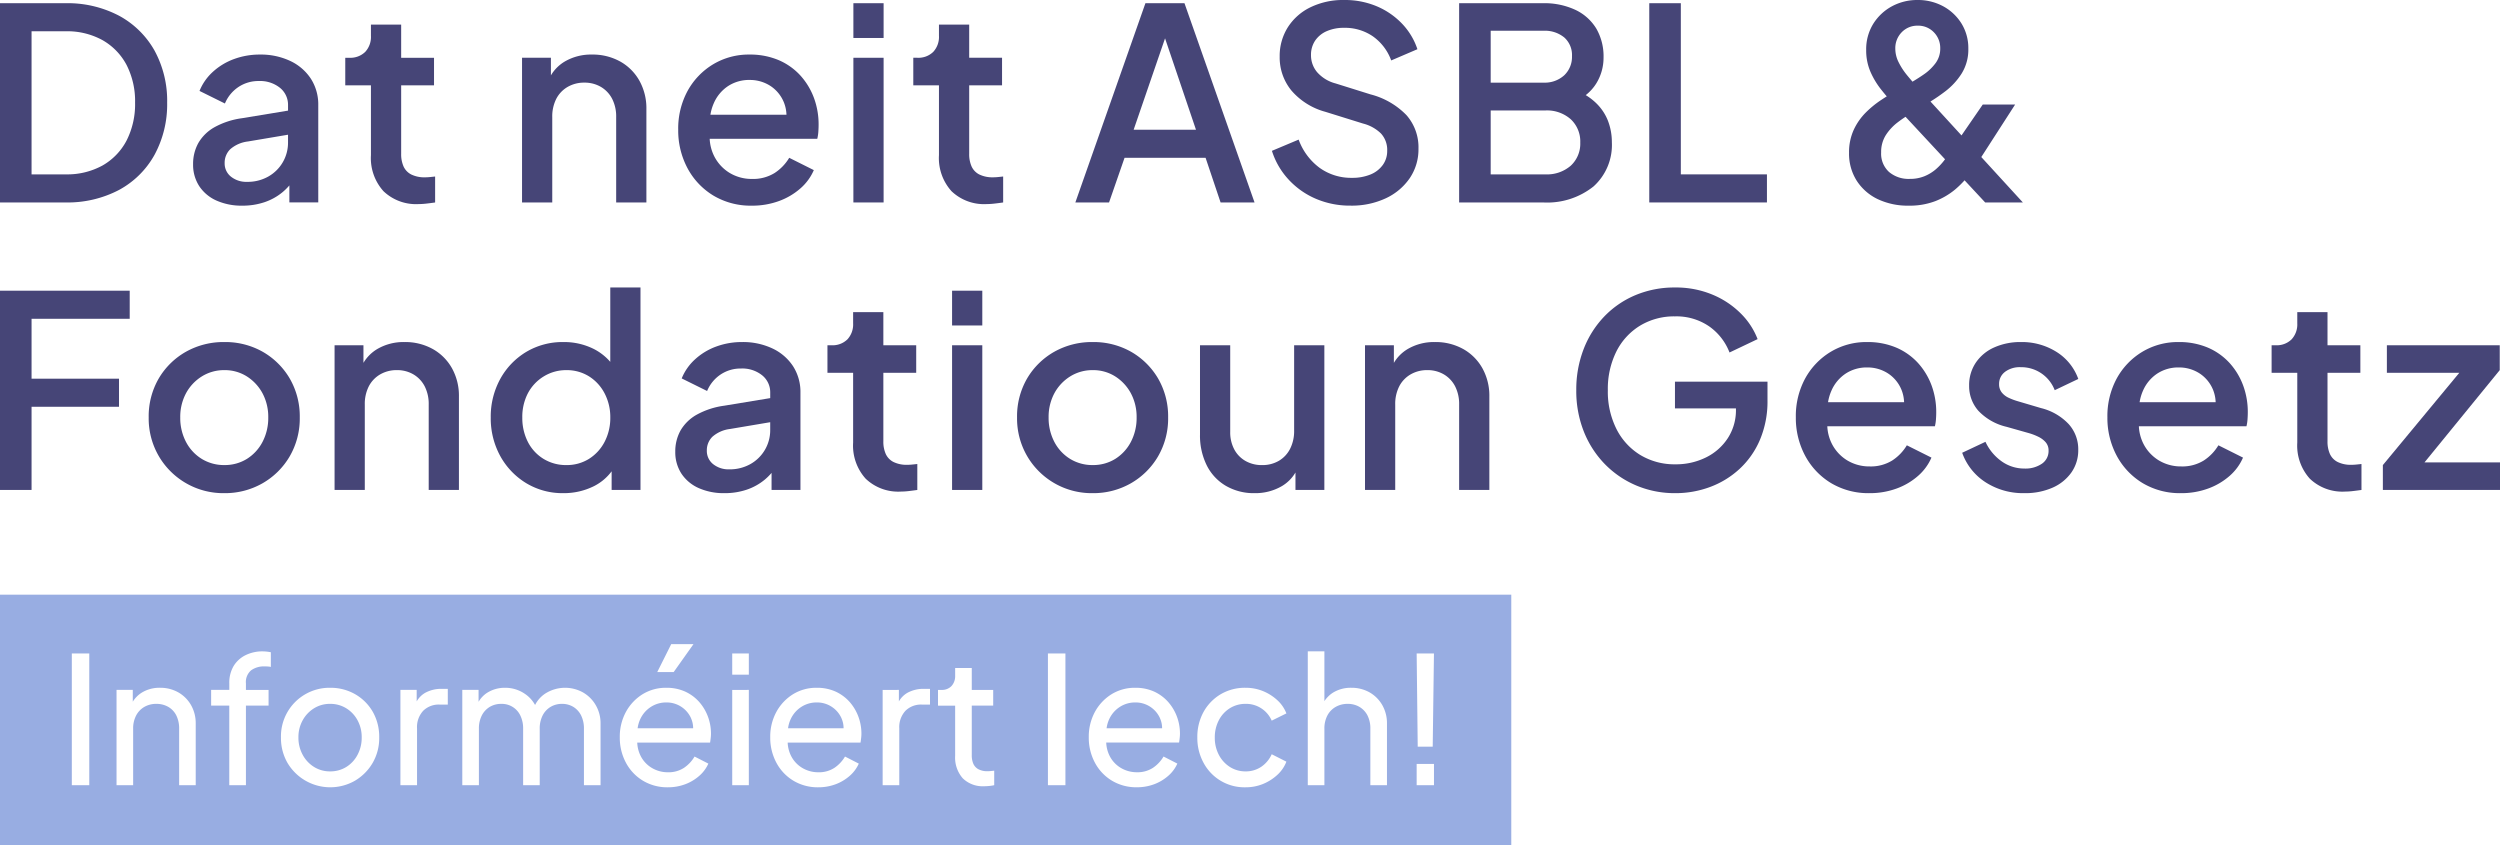 <svg id="Group_48" data-name="Group 48" xmlns="http://www.w3.org/2000/svg" xmlns:xlink="http://www.w3.org/1999/xlink" width="350" height="118.307" viewBox="0 0 350 118.307">
  <defs>
    <clipPath id="clip-path">
      <path id="Clip_12" data-name="Clip 12" d="M0,0H23.4V27.894H0Z" fill="none"/>
    </clipPath>
    <clipPath id="clip-path-2">
      <path id="Clip_23" data-name="Clip 23" d="M0,118.307H350V0H0Z" fill="none"/>
    </clipPath>
  </defs>
  <path id="Fill_1" data-name="Fill 1" d="M7.477,2.2A3.739,3.739,0,0,0,4.012,0,3.92,3.92,0,0,0,1.883.606a4.055,4.055,0,0,0-1.5,1.7A4.395,4.395,0,0,0,0,3.613H7.773a3.418,3.418,0,0,0-.3-1.411" transform="translate(154.922 98.343)" fill="#98ade2"/>
  <path id="Fill_3" data-name="Fill 3" d="M7.477,2.2A3.739,3.739,0,0,0,4.012,0,3.92,3.92,0,0,0,1.883.606a4.055,4.055,0,0,0-1.5,1.7A4.395,4.395,0,0,0,0,3.613H7.773a3.418,3.418,0,0,0-.3-1.411" transform="translate(110.328 98.343)" fill="#98ade2"/>
  <path id="Fill_5" data-name="Fill 5" d="M6.694.618A4.227,4.227,0,0,0,4.429,0,4.18,4.18,0,0,0,2.19.618,4.536,4.536,0,0,0,.594,2.3,4.84,4.84,0,0,0,0,4.7,4.975,4.975,0,0,0,.594,7.127a4.479,4.479,0,0,0,1.6,1.708,4.175,4.175,0,0,0,2.24.618,4.222,4.222,0,0,0,2.265-.618A4.4,4.4,0,0,0,8.278,7.127,5.063,5.063,0,0,0,8.859,4.7a4.925,4.925,0,0,0-.582-2.4A4.451,4.451,0,0,0,6.694.618" transform="translate(41.78 98.541)" fill="#98ade2"/>
  <path id="Fill_7" data-name="Fill 7" d="M211.58,35.053H0V0H211.58V35.052Zm-37.2-22.018a6.687,6.687,0,0,0-3.5.915,6.584,6.584,0,0,0-2.388,2.475,7.238,7.238,0,0,0-.866,3.563,7.252,7.252,0,0,0,.878,3.564,6.487,6.487,0,0,0,5.877,3.416,6.4,6.4,0,0,0,2.451-.471,6.673,6.673,0,0,0,2-1.274,4.878,4.878,0,0,0,1.263-1.844l-2.055-1.039a4.187,4.187,0,0,1-1.447,1.744,3.833,3.833,0,0,1-2.216.656,4.022,4.022,0,0,1-2.19-.619,4.413,4.413,0,0,1-1.547-1.695,5.1,5.1,0,0,1-.569-2.413,5.158,5.158,0,0,1,.569-2.438,4.33,4.33,0,0,1,1.547-1.683,4.1,4.1,0,0,1,2.19-.606,3.905,3.905,0,0,1,3.663,2.351l2.055-1.015a4.887,4.887,0,0,0-1.263-1.843,6.672,6.672,0,0,0-2-1.274A6.4,6.4,0,0,0,174.376,13.036Zm-15.442,0a6.2,6.2,0,0,0-3.316.9,6.635,6.635,0,0,0-2.326,2.462,7.245,7.245,0,0,0-.867,3.564,7.4,7.4,0,0,0,.867,3.576,6.5,6.5,0,0,0,2.388,2.512,6.6,6.6,0,0,0,3.452.916,6.858,6.858,0,0,0,2.5-.446,6.341,6.341,0,0,0,1.967-1.2,4.934,4.934,0,0,0,1.225-1.67l-1.931-.99a4.9,4.9,0,0,1-1.485,1.584,3.949,3.949,0,0,1-2.252.618,4.349,4.349,0,0,1-2.24-.606,4.1,4.1,0,0,1-1.584-1.707,4.565,4.565,0,0,1-.465-1.844h10.2c.032-.206.061-.423.086-.644a5.106,5.106,0,0,0,.038-.618,6.776,6.776,0,0,0-.433-2.389A6.559,6.559,0,0,0,163.525,15a5.925,5.925,0,0,0-1.955-1.435A6.249,6.249,0,0,0,158.934,13.036Zm-44.594,0a6.2,6.2,0,0,0-3.316.9A6.639,6.639,0,0,0,108.7,16.4a7.236,7.236,0,0,0-.867,3.564,7.393,7.393,0,0,0,.867,3.576,6.5,6.5,0,0,0,2.388,2.512,6.593,6.593,0,0,0,3.451.916,6.851,6.851,0,0,0,2.5-.446,6.345,6.345,0,0,0,1.968-1.2,4.919,4.919,0,0,0,1.224-1.67l-1.93-.99a4.9,4.9,0,0,1-1.485,1.584,3.95,3.95,0,0,1-2.253.618,4.347,4.347,0,0,1-2.239-.606,4.1,4.1,0,0,1-1.584-1.707,4.549,4.549,0,0,1-.465-1.844h10.2c.032-.206.061-.423.086-.644a5.3,5.3,0,0,0,.038-.618,6.777,6.777,0,0,0-.433-2.389A6.559,6.559,0,0,0,118.931,15a5.925,5.925,0,0,0-1.955-1.435A6.249,6.249,0,0,0,114.34,13.036Zm-21.061,0a6.2,6.2,0,0,0-3.316.9A6.648,6.648,0,0,0,87.637,16.4a7.236,7.236,0,0,0-.866,3.564,7.393,7.393,0,0,0,.866,3.576,6.508,6.508,0,0,0,2.388,2.512,6.6,6.6,0,0,0,3.452.916,6.849,6.849,0,0,0,2.5-.446,6.332,6.332,0,0,0,1.968-1.2,4.934,4.934,0,0,0,1.225-1.67l-1.931-.99a4.9,4.9,0,0,1-1.485,1.584,3.949,3.949,0,0,1-2.252.618,4.342,4.342,0,0,1-2.239-.606,4.092,4.092,0,0,1-1.585-1.707,4.548,4.548,0,0,1-.464-1.844h10.2c.031-.2.06-.421.086-.644a5.293,5.293,0,0,0,.037-.618,6.777,6.777,0,0,0-.433-2.389A6.559,6.559,0,0,0,97.87,15a5.918,5.918,0,0,0-1.955-1.435A6.249,6.249,0,0,0,93.279,13.036Zm-47.07,0a6.784,6.784,0,0,0-3.488.915,6.8,6.8,0,0,0-3.391,6.038,6.986,6.986,0,0,0,.929,3.588,6.959,6.959,0,0,0,9.4,2.488,6.975,6.975,0,0,0,2.487-2.475,6.9,6.9,0,0,0,.94-3.6,7.06,7.06,0,0,0-.9-3.588,6.68,6.68,0,0,0-2.462-2.462A6.916,6.916,0,0,0,46.209,13.036Zm85.108.3v2.2h2.4v7.029a4.385,4.385,0,0,0,1.064,3.143,4,4,0,0,0,3.019,1.113c.187,0,.412-.012.669-.037a5.42,5.42,0,0,0,.717-.111V24.642q-.223.024-.483.049c-.181.017-.322.025-.433.025a2.625,2.625,0,0,1-1.31-.285,1.618,1.618,0,0,1-.706-.779,2.964,2.964,0,0,1-.211-1.163V15.534h3v-2.2h-3V10.264h-2.326v1.089a2.035,2.035,0,0,1-.508,1.436,1.826,1.826,0,0,1-1.4.544ZM198.332,23.7v2.97h2.425V23.7Zm-9.676-8.414a3.238,3.238,0,0,1,1.658.42,2.98,2.98,0,0,1,1.127,1.188,3.985,3.985,0,0,1,.408,1.881v7.895h2.327V18.034a5.1,5.1,0,0,0-.656-2.574,4.761,4.761,0,0,0-1.781-1.782,5.1,5.1,0,0,0-2.562-.643,4.711,4.711,0,0,0-2.586.7,3.949,3.949,0,0,0-1.175,1.174V7.937h-2.327V26.671h2.327V18.777a3.9,3.9,0,0,1,.42-1.868,2.978,2.978,0,0,1,1.163-1.2A3.331,3.331,0,0,1,188.656,15.287ZM146.709,8.234V26.671h2.45V8.234Zm-23.139,5.1v13.34H125.9V18.727a3.363,3.363,0,0,1,.867-2.475,3.092,3.092,0,0,1,2.277-.866H130.2v-2.2h-.816a4.646,4.646,0,0,0-2.351.557,3.244,3.244,0,0,0-1.189,1.2V13.332Zm-21.059,0v13.34h2.326V13.332ZM78.679,15.287a3.011,3.011,0,0,1,1.583.42A2.938,2.938,0,0,1,81.351,16.9a4.086,4.086,0,0,1,.4,1.881v7.895h2.326V18.034A5.015,5.015,0,0,0,83.4,15.46a4.847,4.847,0,0,0-1.794-1.782,5.16,5.16,0,0,0-5.26.161,4.182,4.182,0,0,0-1.436,1.606,4.45,4.45,0,0,0-1.4-1.544,4.846,4.846,0,0,0-2.808-.865,4.609,4.609,0,0,0-2.451.668A3.708,3.708,0,0,0,67,15V13.332H64.721v13.34h2.326V18.777a4,4,0,0,1,.408-1.868,2.976,2.976,0,0,1,1.114-1.2,3.071,3.071,0,0,1,1.6-.42A2.858,2.858,0,0,1,72.838,16.9a4.086,4.086,0,0,1,.4,1.881v7.895H75.56V18.777a4,4,0,0,1,.408-1.868,2.968,2.968,0,0,1,1.114-1.2A3.073,3.073,0,0,1,78.679,15.287ZM56.058,13.332v13.34h2.327V18.727a3.363,3.363,0,0,1,.866-2.475,3.091,3.091,0,0,1,2.276-.866h1.164v-2.2h-.817a4.65,4.65,0,0,0-2.351.557,3.252,3.252,0,0,0-1.188,1.2V13.332Zm-26.5,0v2.2H32.1V26.671H34.43V15.534H37.6v-2.2H34.43v-.915a2.146,2.146,0,0,1,.73-1.832,3.054,3.054,0,0,1,1.868-.545c.088,0,.21,0,.42.012a2.565,2.565,0,0,1,.47.062V8.06a6.269,6.269,0,0,0-1.163-.123,5.3,5.3,0,0,0-2.351.52,4.041,4.041,0,0,0-1.683,1.509,4.56,4.56,0,0,0-.618,2.45v.915Zm-7.672,1.956a3.3,3.3,0,0,1,1.67.42A2.867,2.867,0,0,1,24.68,16.9a4.087,4.087,0,0,1,.4,1.881v7.895H27.4V18.034a5.1,5.1,0,0,0-.655-2.574,4.766,4.766,0,0,0-1.782-1.782,5.1,5.1,0,0,0-2.561-.643,4.717,4.717,0,0,0-2.587.7,3.954,3.954,0,0,0-1.225,1.246V13.332H16.315v13.34h2.326V18.777a3.894,3.894,0,0,1,.421-1.868,3,3,0,0,1,1.151-1.2A3.3,3.3,0,0,1,21.884,15.287ZM10.054,8.234V26.671H12.5V8.234Zm188.278,0,.148,13.042h2.1l.173-13.042Zm-95.821,0V11.2h2.326V8.234ZM93.972,6.922h0l-1.955,3.91h2.3L97.09,6.922H93.972Z" transform="translate(0 83.254)" fill="#98ade2"/>
  <path id="Fill_9" data-name="Fill 9" d="M7.477,2.2A3.739,3.739,0,0,0,4.012,0,3.921,3.921,0,0,0,1.883.606a4.055,4.055,0,0,0-1.5,1.7A4.395,4.395,0,0,0,0,3.613H7.773a3.418,3.418,0,0,0-.3-1.411" transform="translate(89.267 98.343)" fill="#98ade2"/>
  <g id="Group_13" data-name="Group 13" transform="translate(0 0.449)">
    <path id="Clip_12-2" data-name="Clip 12" d="M0,0H23.4V27.894H0Z" fill="none"/>
    <g id="Group_13-2" data-name="Group 13" clip-path="url(#clip-path)">
      <path id="Fill_11" data-name="Fill 11" d="M9.136,27.894H0V0H9.136A15.486,15.486,0,0,1,16.68,1.76a12.52,12.52,0,0,1,4.962,4.886,14.668,14.668,0,0,1,1.76,7.282,14.805,14.805,0,0,1-1.76,7.283,12.443,12.443,0,0,1-4.962,4.923A15.487,15.487,0,0,1,9.136,27.894ZM4.418,3.931V23.963H9.211a10.252,10.252,0,0,0,5.13-1.236,8.6,8.6,0,0,0,3.37-3.482,11.206,11.206,0,0,0,1.2-5.317,11.093,11.093,0,0,0-1.2-5.3,8.63,8.63,0,0,0-3.37-3.463,10.252,10.252,0,0,0-5.13-1.236Z" transform="translate(0)" fill="#464577"/>
    </g>
  </g>
  <path id="Fill_14" data-name="Fill 14" d="M6.89,21.155a8.636,8.636,0,0,1-3.613-.712A5.613,5.613,0,0,1,.861,18.421,5.487,5.487,0,0,1,0,15.351a6.01,6.01,0,0,1,.73-2.958,6,6,0,0,1,2.247-2.21A11.034,11.034,0,0,1,6.852,8.911l6.44-1.062V7.077a3.047,3.047,0,0,0-1.123-2.416,4.431,4.431,0,0,0-2.957-.955,5.029,5.029,0,0,0-2.9.861A5.142,5.142,0,0,0,4.456,6.852L.9,5.092A7.3,7.3,0,0,1,2.752,2.434,8.919,8.919,0,0,1,5.71.636,10.4,10.4,0,0,1,9.36,0a9.653,9.653,0,0,1,4.25.9,6.983,6.983,0,0,1,2.883,2.489,6.667,6.667,0,0,1,1.031,3.688V20.7H13.479V18.319a7.783,7.783,0,0,1-.974.962A7.932,7.932,0,0,1,10,20.668,9.6,9.6,0,0,1,6.89,21.155Zm6.4-9.933h0l-5.616.947A4.587,4.587,0,0,0,5.2,13.254,2.655,2.655,0,0,0,4.418,15.2a2.351,2.351,0,0,0,.88,1.891,3.44,3.44,0,0,0,2.264.73,5.853,5.853,0,0,0,2.977-.749,5.425,5.425,0,0,0,2.751-4.792V11.221Z" transform="translate(27.033 7.638)" fill="#464577"/>
  <path id="Fill_16" data-name="Fill 16" d="M3.594,18.271a6.918,6.918,0,0,0,1.76,5.055,6.6,6.6,0,0,0,4.942,1.8,9.725,9.725,0,0,0,1.124-.075q.636-.075,1.16-.149V21.267c-.224.025-.462.05-.711.075a6.66,6.66,0,0,1-.674.038,4.184,4.184,0,0,1-1.947-.393,2.365,2.365,0,0,1-1.085-1.123,4.221,4.221,0,0,1-.337-1.778V8.5h4.6V4.643h-4.6V0H3.594V1.573a3.075,3.075,0,0,1-.8,2.246,2.973,2.973,0,0,1-2.227.824H0V8.5H3.594Z" transform="translate(48.337 3.445)" fill="#464577"/>
  <path id="Fill_18" data-name="Fill 18" d="M13.74.973A7.927,7.927,0,0,0,9.772,0,7.259,7.259,0,0,0,5.953.992a5.534,5.534,0,0,0-1.91,1.923V.449H0V20.705H4.231V8.761A5.445,5.445,0,0,1,4.792,6.2,4.1,4.1,0,0,1,6.383,4.53a4.571,4.571,0,0,1,2.34-.6,4.469,4.469,0,0,1,2.321.6A4.134,4.134,0,0,1,12.618,6.2a5.445,5.445,0,0,1,.561,2.565V20.705H17.41V7.638a7.933,7.933,0,0,0-.973-3.969,7.011,7.011,0,0,0-2.7-2.7" transform="translate(73.085 7.638)" fill="#464577"/>
  <path id="Fill_20" data-name="Fill 20" d="M10.3,21.155a10.177,10.177,0,0,1-5.354-1.4,9.926,9.926,0,0,1-3.631-3.819A11.206,11.206,0,0,1,0,10.521,11.038,11.038,0,0,1,1.311,5.092,9.907,9.907,0,0,1,4.886,1.366,9.675,9.675,0,0,1,9.959,0a10.238,10.238,0,0,1,4.118.786,8.806,8.806,0,0,1,3.033,2.153A9.68,9.68,0,0,1,19,6.065a10.7,10.7,0,0,1,.655,3.744c0,.323-.013.663-.038,1.011a5.755,5.755,0,0,1-.149.974H4.406A6.046,6.046,0,0,0,5,14.153a5.793,5.793,0,0,0,2.172,2.4,5.954,5.954,0,0,0,3.164.86,5.7,5.7,0,0,0,3.146-.823,6.516,6.516,0,0,0,2.059-2.135l3.445,1.723A7.155,7.155,0,0,1,17.13,18.72a9.43,9.43,0,0,1-3,1.779A10.876,10.876,0,0,1,10.3,21.155Zm-.337-17.6A5.372,5.372,0,0,0,7,4.4,5.475,5.475,0,0,0,4.981,6.814a6.5,6.5,0,0,0-.473,1.611H15.156a5.144,5.144,0,0,0-.366-1.742A4.984,4.984,0,0,0,12.918,4.4,5.26,5.26,0,0,0,9.959,3.557Z" transform="translate(94.95 7.638)" fill="#464577"/>
  <path id="Clip_23-2" data-name="Clip 23" d="M0,118.307H350V0H0Z" fill="none"/>
  <g id="Mask_Group_4" data-name="Mask Group 4" clip-path="url(#clip-path-2)">
    <path id="Fill_22" data-name="Fill 22" d="M0,20.256H4.231V0H0Z" transform="translate(119.474 8.088)" fill="#464577"/>
    <path id="Fill_24" data-name="Fill 24" d="M0,4.868H4.231V0H0Z" transform="translate(119.474 0.449)" fill="#464577"/>
    <path id="Fill_25" data-name="Fill 25" d="M11.195,21.379a4.187,4.187,0,0,1-1.947-.393,2.365,2.365,0,0,1-1.085-1.123,4.222,4.222,0,0,1-.337-1.779V8.5h4.6V4.643h-4.6V0H3.594V1.573a3.074,3.074,0,0,1-.8,2.246,2.97,2.97,0,0,1-2.227.824H0V8.5H3.594v9.772a6.917,6.917,0,0,0,1.76,5.055,6.6,6.6,0,0,0,4.942,1.8,9.834,9.834,0,0,0,1.124-.075q.636-.075,1.161-.15V21.267c-.224.025-.463.05-.711.075s-.475.037-.674.037" transform="translate(127.861 3.444)" fill="#464577"/>
    <path id="Fill_26" data-name="Fill 26" d="M4.717,27.894H0L9.809,0h5.467l9.809,27.892H20.331l-2.1-6.253H6.889L4.717,27.894Zm7.84-22.976h0L8.162,17.71h8.724L12.557,4.919Z" transform="translate(150.55 0.449)" fill="#464577"/>
    <path id="Fill_27" data-name="Fill 27" d="M19.3,24.936a7.175,7.175,0,0,0,1.217-4.119,6.806,6.806,0,0,0-1.685-4.7,10.714,10.714,0,0,0-5.017-2.9l-4.9-1.535a5.18,5.18,0,0,1-2.583-1.573,3.666,3.666,0,0,1-.861-2.4,3.529,3.529,0,0,1,.581-2.022A3.751,3.751,0,0,1,7.675,4.362a5.923,5.923,0,0,1,2.434-.468,6.917,6.917,0,0,1,4.006,1.18A7.09,7.09,0,0,1,16.7,8.462l3.669-1.573a9.477,9.477,0,0,0-2.153-3.576A10.552,10.552,0,0,0,14.677.88,11.512,11.512,0,0,0,10.11,0a10.455,10.455,0,0,0-4.7,1.011A7.744,7.744,0,0,0,2.228,3.819,7.509,7.509,0,0,0,1.086,7.937a7.3,7.3,0,0,0,1.629,4.718,9.546,9.546,0,0,0,4.773,3L12.768,17.3a5.5,5.5,0,0,1,2.509,1.4,3.389,3.389,0,0,1,.861,2.415,3.313,3.313,0,0,1-.618,1.984,3.953,3.953,0,0,1-1.722,1.33,6.632,6.632,0,0,1-2.6.468A7.553,7.553,0,0,1,6.7,23.513a8.528,8.528,0,0,1-2.958-3.969L0,21.117A10.567,10.567,0,0,0,2.3,25.1a11.16,11.16,0,0,0,3.819,2.715,12.074,12.074,0,0,0,4.886.973,11.244,11.244,0,0,0,4.942-1.03A8.3,8.3,0,0,0,19.3,24.936" transform="translate(178.069 0)" fill="#464577"/>
    <path id="Fill_28" data-name="Fill 28" d="M11.757,27.894H0V0H11.757a10.239,10.239,0,0,1,4.53.936,6.821,6.821,0,0,1,2.92,2.621A7.751,7.751,0,0,1,20.219,7.6a6.846,6.846,0,0,1-1.03,3.65,6.331,6.331,0,0,1-1.465,1.618A8.09,8.09,0,0,1,19.1,13.91a6.984,6.984,0,0,1,1.741,2.565,8.369,8.369,0,0,1,.543,2.994,7.821,7.821,0,0,1-2.564,6.179A10.394,10.394,0,0,1,11.757,27.894ZM4.418,15.014v8.949h7.675a5.057,5.057,0,0,0,3.538-1.217,4.2,4.2,0,0,0,1.329-3.239,4.254,4.254,0,0,0-1.329-3.257,5.01,5.01,0,0,0-3.538-1.236Zm0-11.157V11.12h7.413a4.039,4.039,0,0,0,2.883-1.029A3.539,3.539,0,0,0,15.8,7.413a3.291,3.291,0,0,0-1.085-2.621,4.284,4.284,0,0,0-2.883-.936Z" transform="translate(204.278 0.449)" fill="#464577"/>
    <path id="Fill_29" data-name="Fill 29" d="M16.474,23.963H4.418V0H0V27.894H16.474Z" transform="translate(230.898 0.449)" fill="#464577"/>
    <path id="Fill_30" data-name="Fill 30" d="M8.35,28.792a9.792,9.792,0,0,1-4.343-.917,7.167,7.167,0,0,1-2.939-2.583A7.062,7.062,0,0,1,0,21.416,7.528,7.528,0,0,1,.674,18.14a8.464,8.464,0,0,1,1.685-2.4,14.051,14.051,0,0,1,2.022-1.666c.315-.21.618-.406.9-.582-.308-.359-.584-.7-.844-1.028A11.154,11.154,0,0,1,2.977,10,7.514,7.514,0,0,1,2.4,7a6.761,6.761,0,0,1,.992-3.669A7.006,7.006,0,0,1,6.009.879,7.445,7.445,0,0,1,9.585,0,7.414,7.414,0,0,1,13.18.879a6.851,6.851,0,0,1,2.565,2.416A6.555,6.555,0,0,1,16.7,6.814a6.342,6.342,0,0,1-.937,3.482A9.585,9.585,0,0,1,13.5,12.767c-.718.545-1.423,1.032-2.1,1.445l4.345,4.747,2.973-4.32h4.531l-4.733,7.347,5.819,6.357H19.058l-2.884-3.1a13.18,13.18,0,0,1-1.347,1.306,10.078,10.078,0,0,1-2.751,1.61A10.056,10.056,0,0,1,8.35,28.792ZM7.91,16.35c-.385.255-.737.5-1.077.76a7.082,7.082,0,0,0-1.666,1.778,4.4,4.4,0,0,0-.673,2.452,3.463,3.463,0,0,0,1.1,2.732,4.242,4.242,0,0,0,2.9.974,5.351,5.351,0,0,0,2.06-.374A5.861,5.861,0,0,0,12.15,23.7a8.378,8.378,0,0,0,1.236-1.329l.026-.036.027-.038L7.91,16.35ZM9.623,3.594a3.026,3.026,0,0,0-2.246.918,3.171,3.171,0,0,0-.9,2.3,4.241,4.241,0,0,0,.468,1.91,9.451,9.451,0,0,0,1.123,1.741c.238.294.49.594.816.972.6-.361,1.129-.7,1.6-1.028a6.934,6.934,0,0,0,1.647-1.591,3.4,3.4,0,0,0,.636-2.04,3.125,3.125,0,0,0-.9-2.265A3.029,3.029,0,0,0,9.623,3.594Z" transform="translate(258.866 0)" fill="#464577"/>
    <path id="Fill_31" data-name="Fill 31" d="M0,27.894H4.418V16.25H16.661V12.319H4.418V3.932H18.159V0H0Z" transform="translate(0 40.698)" fill="#464577"/>
    <path id="Fill_32" data-name="Fill 32" d="M10.6,21.155a10.459,10.459,0,0,1-9.174-5.167A10.476,10.476,0,0,1,0,10.559,10.557,10.557,0,0,1,1.4,5.111,10.268,10.268,0,0,1,5.2,1.367,10.727,10.727,0,0,1,10.6,0a10.626,10.626,0,0,1,5.372,1.367A10.306,10.306,0,0,1,19.75,5.111a10.557,10.557,0,0,1,1.4,5.448,10.542,10.542,0,0,1-1.423,5.466,10.363,10.363,0,0,1-3.819,3.764A10.591,10.591,0,0,1,10.6,21.155Zm0-17.223a5.854,5.854,0,0,0-3.163.88A6.3,6.3,0,0,0,5.224,7.17a7,7,0,0,0-.806,3.389,7.216,7.216,0,0,0,.806,3.425,6.089,6.089,0,0,0,2.21,2.378,5.95,5.95,0,0,0,3.163.86,5.858,5.858,0,0,0,3.145-.86,6.145,6.145,0,0,0,2.191-2.378,7.225,7.225,0,0,0,.806-3.425,7.01,7.01,0,0,0-.806-3.389,6.365,6.365,0,0,0-2.191-2.359A5.763,5.763,0,0,0,10.6,3.931Z" transform="translate(20.817 47.887)" fill="#464577"/>
    <path id="Fill_33" data-name="Fill 33" d="M13.74.973A7.927,7.927,0,0,0,9.772,0,7.259,7.259,0,0,0,5.953.992a5.534,5.534,0,0,0-1.91,1.923V.449H0V20.705H4.231V8.761A5.445,5.445,0,0,1,4.792,6.2,4.1,4.1,0,0,1,6.383,4.53a4.571,4.571,0,0,1,2.34-.6,4.469,4.469,0,0,1,2.321.6A4.134,4.134,0,0,1,12.618,6.2a5.445,5.445,0,0,1,.561,2.565V20.705H17.41V7.638a7.933,7.933,0,0,0-.973-3.969,7.011,7.011,0,0,0-2.7-2.7" transform="translate(46.84 47.887)" fill="#464577"/>
    <path id="Fill_34" data-name="Fill 34" d="M10.147,28.792a9.806,9.806,0,0,1-5.185-1.4,10.158,10.158,0,0,1-3.632-3.8A10.972,10.972,0,0,1,0,18.2a10.97,10.97,0,0,1,1.329-5.391A10.032,10.032,0,0,1,4.962,9.023a9.908,9.908,0,0,1,5.185-1.385,9.286,9.286,0,0,1,4.288.973,7.675,7.675,0,0,1,2.3,1.8V0h4.23V28.343H16.924V25.736a7.007,7.007,0,0,1-2.489,2.083A9.425,9.425,0,0,1,10.147,28.792ZM10.6,11.57a5.956,5.956,0,0,0-3.183.88A6.106,6.106,0,0,0,5.2,14.809,7.14,7.14,0,0,0,4.418,18.2,7.369,7.369,0,0,0,5.2,21.623,5.946,5.946,0,0,0,7.4,24a6.017,6.017,0,0,0,3.2.861A5.851,5.851,0,0,0,13.741,24a6.136,6.136,0,0,0,2.191-2.377,7.227,7.227,0,0,0,.806-3.426,7.145,7.145,0,0,0-.806-3.388,6.141,6.141,0,0,0-2.191-2.378A5.858,5.858,0,0,0,10.6,11.57Z" transform="translate(68.704 40.249)" fill="#464577"/>
    <path id="Fill_35" data-name="Fill 35" d="M6.89,21.155a8.636,8.636,0,0,1-3.613-.712A5.621,5.621,0,0,1,.861,18.421,5.489,5.489,0,0,1,0,15.35a6.008,6.008,0,0,1,.73-2.957,5.993,5.993,0,0,1,2.247-2.209A11.016,11.016,0,0,1,6.852,8.911l6.44-1.062V7.077a3.047,3.047,0,0,0-1.123-2.416,4.431,4.431,0,0,0-2.957-.955,5.029,5.029,0,0,0-2.9.861A5.142,5.142,0,0,0,4.456,6.852L.9,5.092A7.3,7.3,0,0,1,2.752,2.434,8.919,8.919,0,0,1,5.71.636,10.4,10.4,0,0,1,9.36,0a9.653,9.653,0,0,1,4.25.9,6.983,6.983,0,0,1,2.883,2.489,6.667,6.667,0,0,1,1.031,3.688V20.7H13.479V18.319a7.848,7.848,0,0,1-.974.962A7.932,7.932,0,0,1,10,20.668,9.6,9.6,0,0,1,6.89,21.155Zm6.4-9.933h0l-5.616.947A4.587,4.587,0,0,0,5.2,13.254,2.655,2.655,0,0,0,4.418,15.2a2.351,2.351,0,0,0,.88,1.891,3.44,3.44,0,0,0,2.264.73,5.853,5.853,0,0,0,2.977-.749,5.425,5.425,0,0,0,2.751-4.792V11.221Z" transform="translate(94.539 47.887)" fill="#464577"/>
    <path id="Fill_36" data-name="Fill 36" d="M11.195,21.379a4.18,4.18,0,0,1-1.947-.393,2.36,2.36,0,0,1-1.085-1.123,4.221,4.221,0,0,1-.337-1.778V8.5h4.6V4.643h-4.6V0H3.594V1.573a3.075,3.075,0,0,1-.8,2.246,2.972,2.972,0,0,1-2.227.824H0V8.5H3.594v9.772a6.916,6.916,0,0,0,1.76,5.054,6.6,6.6,0,0,0,4.942,1.8,9.834,9.834,0,0,0,1.124-.075q.636-.076,1.161-.15V21.267c-.224.025-.463.05-.711.075s-.475.037-.674.037" transform="translate(115.843 43.694)" fill="#464577"/>
    <path id="Fill_37" data-name="Fill 37" d="M0,20.256H4.231V0H0Z" transform="translate(133.291 48.337)" fill="#464577"/>
    <path id="Fill_38" data-name="Fill 38" d="M0,4.868H4.231V0H0Z" transform="translate(133.291 40.698)" fill="#464577"/>
    <path id="Fill_39" data-name="Fill 39" d="M10.6,21.155a10.459,10.459,0,0,1-9.174-5.167A10.476,10.476,0,0,1,0,10.559,10.557,10.557,0,0,1,1.4,5.111,10.268,10.268,0,0,1,5.2,1.367,10.727,10.727,0,0,1,10.6,0a10.626,10.626,0,0,1,5.372,1.367A10.306,10.306,0,0,1,19.75,5.111a10.557,10.557,0,0,1,1.4,5.448,10.542,10.542,0,0,1-1.423,5.466,10.363,10.363,0,0,1-3.819,3.764A10.591,10.591,0,0,1,10.6,21.155Zm0-17.223a5.854,5.854,0,0,0-3.163.88A6.3,6.3,0,0,0,5.224,7.17a7,7,0,0,0-.806,3.389,7.216,7.216,0,0,0,.806,3.425,6.089,6.089,0,0,0,2.21,2.378,5.95,5.95,0,0,0,3.163.86,5.858,5.858,0,0,0,3.145-.86,6.145,6.145,0,0,0,2.191-2.378,7.225,7.225,0,0,0,.806-3.425,7.01,7.01,0,0,0-.806-3.389,6.365,6.365,0,0,0-2.191-2.359A5.763,5.763,0,0,0,10.6,3.931Z" transform="translate(142.388 47.887)" fill="#464577"/>
    <path id="Fill_40" data-name="Fill 40" d="M13.179,11.944a5.469,5.469,0,0,1-.561,2.546,4.1,4.1,0,0,1-1.573,1.686,4.542,4.542,0,0,1-2.359.6,4.576,4.576,0,0,1-2.321-.58,4.032,4.032,0,0,1-1.573-1.629,5.071,5.071,0,0,1-.561-2.434V0H0V12.506a9.381,9.381,0,0,0,.936,4.287,6.864,6.864,0,0,0,2.677,2.883,7.757,7.757,0,0,0,4.024,1.03,7.364,7.364,0,0,0,3.838-.993,5.378,5.378,0,0,0,1.891-1.9v2.443H17.41V0H13.179Z" transform="translate(167.999 48.336)" fill="#464577"/>
    <path id="Fill_41" data-name="Fill 41" d="M13.74.973A7.927,7.927,0,0,0,9.772,0,7.259,7.259,0,0,0,5.953.992a5.534,5.534,0,0,0-1.91,1.923V.449H0V20.705H4.231V8.761A5.445,5.445,0,0,1,4.792,6.2,4.1,4.1,0,0,1,6.383,4.53a4.571,4.571,0,0,1,2.34-.6,4.469,4.469,0,0,1,2.321.6A4.134,4.134,0,0,1,12.618,6.2a5.445,5.445,0,0,1,.561,2.565V20.705H17.41V7.638a7.933,7.933,0,0,0-.973-3.969,7.011,7.011,0,0,0-2.7-2.7" transform="translate(191.1 47.887)" fill="#464577"/>
    <path id="Fill_42" data-name="Fill 42" d="M13.816,16.924h8.537v.15A7.175,7.175,0,0,1,21.21,21.1a7.668,7.668,0,0,1-3.07,2.7,9.445,9.445,0,0,1-4.249.955,9.278,9.278,0,0,1-4.906-1.292,8.981,8.981,0,0,1-3.35-3.631,11.643,11.643,0,0,1-1.217-5.448A11.745,11.745,0,0,1,5.6,8.986,8.9,8.9,0,0,1,8.911,5.354a9.182,9.182,0,0,1,4.9-1.31,8.08,8.08,0,0,1,4.774,1.386A7.949,7.949,0,0,1,21.454,9.1l3.931-1.872a10.187,10.187,0,0,0-2.321-3.557,12.186,12.186,0,0,0-3.969-2.659A13.276,13.276,0,0,0,13.816,0,14.046,14.046,0,0,0,8.293,1.067a13.026,13.026,0,0,0-4.381,3A13.689,13.689,0,0,0,1.029,8.63,15.677,15.677,0,0,0,0,14.378a15.384,15.384,0,0,0,1.048,5.766,13.813,13.813,0,0,0,2.92,4.549,13.465,13.465,0,0,0,4.4,3.014,13.849,13.849,0,0,0,5.523,1.086,13.791,13.791,0,0,0,4.83-.861A12.487,12.487,0,0,0,22.858,25.4a11.839,11.839,0,0,0,2.864-4.1,13.792,13.792,0,0,0,1.048-5.5V13.18H13.816Z" transform="translate(220.679 40.249)" fill="#464577"/>
    <path id="Fill_43" data-name="Fill 43" d="M10.3,21.155a10.177,10.177,0,0,1-5.354-1.4,9.926,9.926,0,0,1-3.631-3.819A11.2,11.2,0,0,1,0,10.521,11.038,11.038,0,0,1,1.311,5.092,9.907,9.907,0,0,1,4.886,1.366,9.675,9.675,0,0,1,9.959,0a10.238,10.238,0,0,1,4.118.786,8.806,8.806,0,0,1,3.033,2.153A9.68,9.68,0,0,1,19,6.065a10.7,10.7,0,0,1,.655,3.744c0,.323-.013.663-.038,1.011a5.734,5.734,0,0,1-.149.974H4.406A6.04,6.04,0,0,0,5,14.153a5.793,5.793,0,0,0,2.172,2.4,5.962,5.962,0,0,0,3.164.86,5.7,5.7,0,0,0,3.146-.823,6.516,6.516,0,0,0,2.059-2.135l3.445,1.723A7.16,7.16,0,0,1,17.13,18.72a9.4,9.4,0,0,1-3,1.778A10.856,10.856,0,0,1,10.3,21.155Zm-.337-17.6A5.372,5.372,0,0,0,7,4.4,5.475,5.475,0,0,0,4.981,6.814a6.5,6.5,0,0,0-.473,1.611H15.156a5.144,5.144,0,0,0-.366-1.742A4.984,4.984,0,0,0,12.918,4.4,5.26,5.26,0,0,0,9.959,3.557Z" transform="translate(251.417 47.887)" fill="#464577"/>
    <path id="Fill_44" data-name="Fill 44" d="M5.991,4.175A3.448,3.448,0,0,1,8.2,3.519a5.013,5.013,0,0,1,4.755,3.22l3.3-1.573a7.4,7.4,0,0,0-3.071-3.8A9.081,9.081,0,0,0,8.237,0,8.957,8.957,0,0,0,4.493.748,6.068,6.068,0,0,0,1.91,2.883,5.613,5.613,0,0,0,.973,6.1,5.215,5.215,0,0,0,2.266,9.622a7.883,7.883,0,0,0,3.95,2.246l3.183.9a8.166,8.166,0,0,1,1.254.487,3.231,3.231,0,0,1,1.029.767,1.725,1.725,0,0,1,.412,1.18,2.142,2.142,0,0,1-.936,1.834,4.067,4.067,0,0,1-2.433.674,5.451,5.451,0,0,1-3.2-1.01,6.885,6.885,0,0,1-2.266-2.734L0,15.5a8.152,8.152,0,0,0,3.257,4.118,9.676,9.676,0,0,0,5.467,1.535,9.407,9.407,0,0,0,3.931-.767,6.334,6.334,0,0,0,2.64-2.135,5.39,5.39,0,0,0,.955-3.164A5.254,5.254,0,0,0,14.9,11.476a7.89,7.89,0,0,0-3.856-2.228L7.751,8.274a8.53,8.53,0,0,1-1.236-.468,2.671,2.671,0,0,1-.973-.748,1.829,1.829,0,0,1-.374-1.18,2.075,2.075,0,0,1,.824-1.7" transform="translate(274.705 47.887)" fill="#464577"/>
    <path id="Fill_45" data-name="Fill 45" d="M10.3,21.155a10.177,10.177,0,0,1-5.354-1.4,9.926,9.926,0,0,1-3.631-3.819A11.2,11.2,0,0,1,0,10.521,11.038,11.038,0,0,1,1.311,5.092,9.907,9.907,0,0,1,4.886,1.366,9.675,9.675,0,0,1,9.959,0a10.238,10.238,0,0,1,4.118.786,8.806,8.806,0,0,1,3.033,2.153A9.68,9.68,0,0,1,19,6.065a10.7,10.7,0,0,1,.655,3.744c0,.323-.013.663-.038,1.011a5.734,5.734,0,0,1-.149.974H4.406A6.04,6.04,0,0,0,5,14.153a5.793,5.793,0,0,0,2.172,2.4,5.962,5.962,0,0,0,3.164.86,5.7,5.7,0,0,0,3.146-.823,6.516,6.516,0,0,0,2.059-2.135l3.445,1.723A7.16,7.16,0,0,1,17.13,18.72a9.4,9.4,0,0,1-3,1.778A10.856,10.856,0,0,1,10.3,21.155Zm-.337-17.6A5.372,5.372,0,0,0,7,4.4,5.475,5.475,0,0,0,4.981,6.814a6.5,6.5,0,0,0-.473,1.611H15.156a5.144,5.144,0,0,0-.366-1.742A4.984,4.984,0,0,0,12.918,4.4,5.26,5.26,0,0,0,9.959,3.557Z" transform="translate(295.036 47.887)" fill="#464577"/>
    <path id="Fill_46" data-name="Fill 46" d="M11.195,21.379a4.18,4.18,0,0,1-1.947-.393,2.36,2.36,0,0,1-1.085-1.123,4.221,4.221,0,0,1-.337-1.778V8.5h4.6V4.643h-4.6V0H3.594V1.573a3.075,3.075,0,0,1-.8,2.246,2.972,2.972,0,0,1-2.227.824H0V8.5H3.594v9.772a6.916,6.916,0,0,0,1.76,5.054,6.6,6.6,0,0,0,4.942,1.8,9.834,9.834,0,0,0,1.124-.075q.636-.076,1.161-.15V21.267c-.224.025-.463.05-.711.075s-.475.037-.674.037" transform="translate(318.025 43.694)" fill="#464577"/>
    <path id="Fill_47" data-name="Fill 47" d="M5.827,16.4,16.362,3.482V0H.562V3.856H10.7L0,16.773v3.482H16.4V16.4Z" transform="translate(333.601 48.337)" fill="#464577"/>
  </g>
</svg>